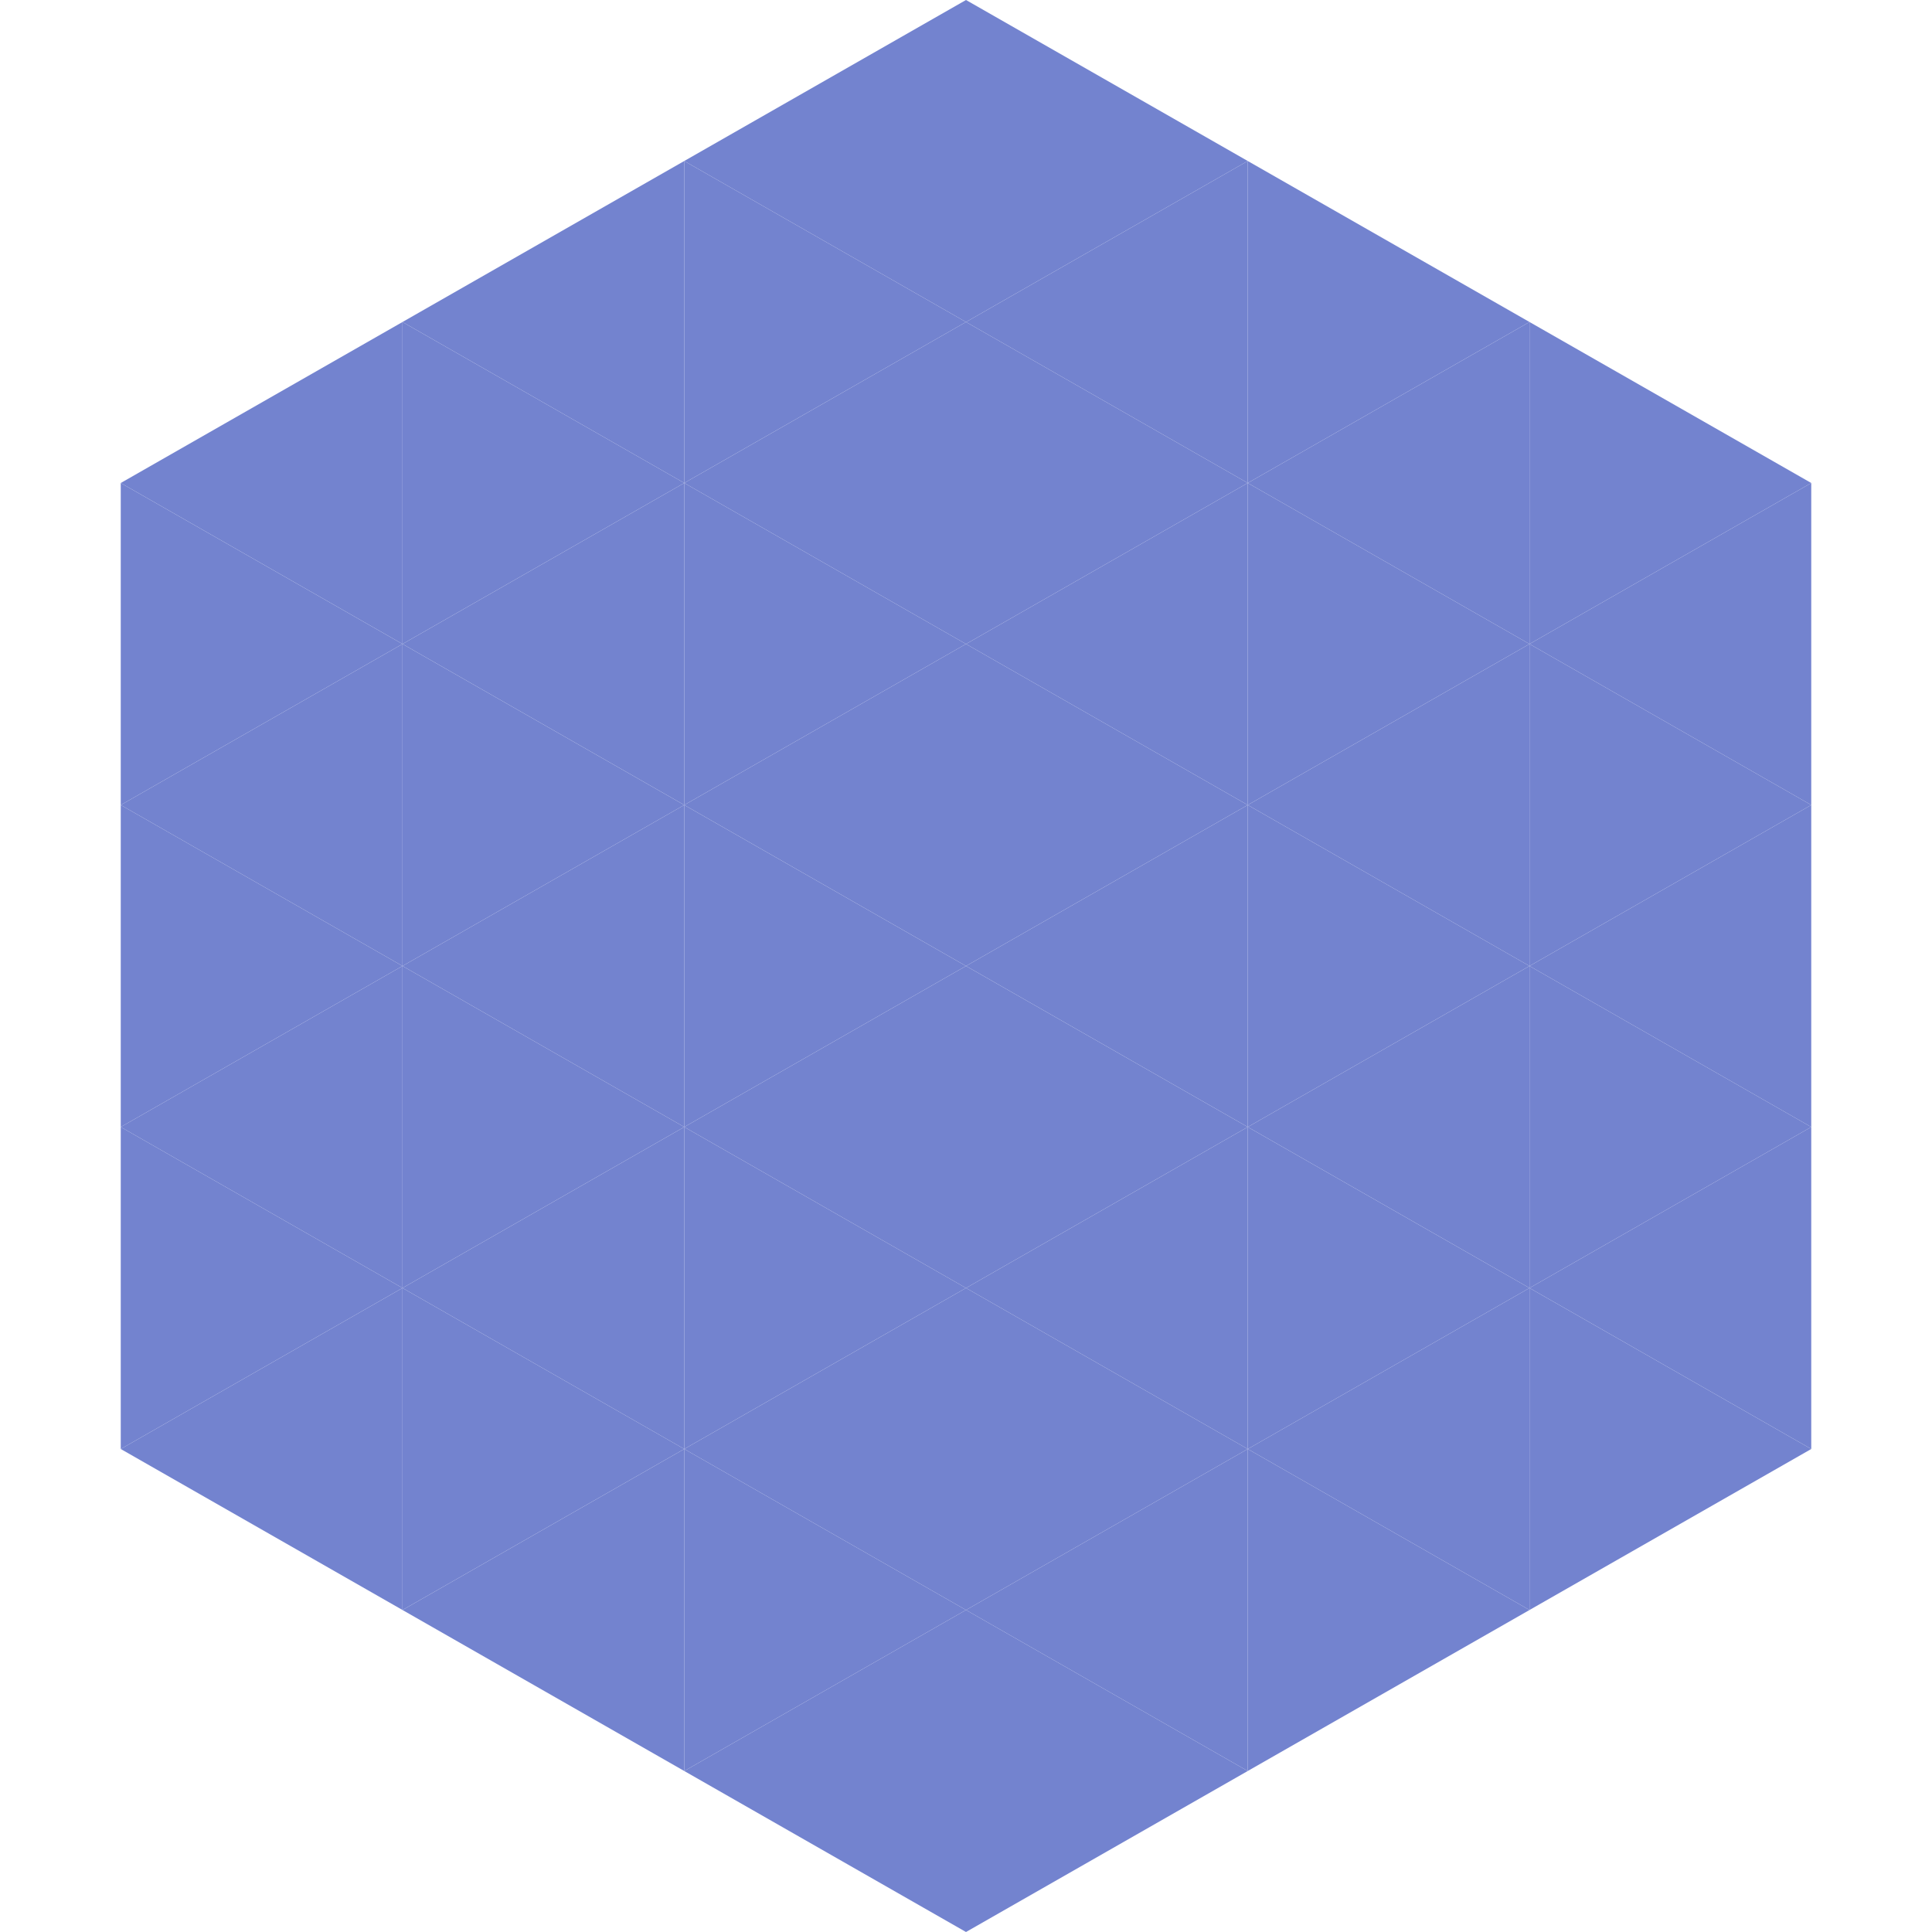 <?xml version="1.0"?>
<!-- Generated by SVGo -->
<svg width="240" height="240"
     xmlns="http://www.w3.org/2000/svg"
     xmlns:xlink="http://www.w3.org/1999/xlink">
<polygon points="50,40 15,60 50,80" style="fill:rgb(115,131,207)" />
<polygon points="190,40 225,60 190,80" style="fill:rgb(115,131,207)" />
<polygon points="15,60 50,80 15,100" style="fill:rgb(115,131,207)" />
<polygon points="225,60 190,80 225,100" style="fill:rgb(115,131,207)" />
<polygon points="50,80 15,100 50,120" style="fill:rgb(115,131,207)" />
<polygon points="190,80 225,100 190,120" style="fill:rgb(115,131,207)" />
<polygon points="15,100 50,120 15,140" style="fill:rgb(115,131,207)" />
<polygon points="225,100 190,120 225,140" style="fill:rgb(115,131,207)" />
<polygon points="50,120 15,140 50,160" style="fill:rgb(115,131,207)" />
<polygon points="190,120 225,140 190,160" style="fill:rgb(115,131,207)" />
<polygon points="15,140 50,160 15,180" style="fill:rgb(115,131,207)" />
<polygon points="225,140 190,160 225,180" style="fill:rgb(115,131,207)" />
<polygon points="50,160 15,180 50,200" style="fill:rgb(115,131,207)" />
<polygon points="190,160 225,180 190,200" style="fill:rgb(115,131,207)" />
<polygon points="15,180 50,200 15,220" style="fill:rgb(255,255,255); fill-opacity:0" />
<polygon points="225,180 190,200 225,220" style="fill:rgb(255,255,255); fill-opacity:0" />
<polygon points="50,0 85,20 50,40" style="fill:rgb(255,255,255); fill-opacity:0" />
<polygon points="190,0 155,20 190,40" style="fill:rgb(255,255,255); fill-opacity:0" />
<polygon points="85,20 50,40 85,60" style="fill:rgb(115,131,207)" />
<polygon points="155,20 190,40 155,60" style="fill:rgb(115,131,207)" />
<polygon points="50,40 85,60 50,80" style="fill:rgb(115,131,207)" />
<polygon points="190,40 155,60 190,80" style="fill:rgb(115,131,207)" />
<polygon points="85,60 50,80 85,100" style="fill:rgb(115,131,207)" />
<polygon points="155,60 190,80 155,100" style="fill:rgb(115,131,207)" />
<polygon points="50,80 85,100 50,120" style="fill:rgb(115,131,207)" />
<polygon points="190,80 155,100 190,120" style="fill:rgb(115,131,207)" />
<polygon points="85,100 50,120 85,140" style="fill:rgb(115,131,207)" />
<polygon points="155,100 190,120 155,140" style="fill:rgb(115,131,207)" />
<polygon points="50,120 85,140 50,160" style="fill:rgb(115,131,207)" />
<polygon points="190,120 155,140 190,160" style="fill:rgb(115,131,207)" />
<polygon points="85,140 50,160 85,180" style="fill:rgb(115,131,207)" />
<polygon points="155,140 190,160 155,180" style="fill:rgb(115,131,207)" />
<polygon points="50,160 85,180 50,200" style="fill:rgb(115,131,207)" />
<polygon points="190,160 155,180 190,200" style="fill:rgb(115,131,207)" />
<polygon points="85,180 50,200 85,220" style="fill:rgb(115,131,207)" />
<polygon points="155,180 190,200 155,220" style="fill:rgb(115,131,207)" />
<polygon points="120,0 85,20 120,40" style="fill:rgb(115,131,207)" />
<polygon points="120,0 155,20 120,40" style="fill:rgb(115,131,207)" />
<polygon points="85,20 120,40 85,60" style="fill:rgb(115,131,207)" />
<polygon points="155,20 120,40 155,60" style="fill:rgb(115,131,207)" />
<polygon points="120,40 85,60 120,80" style="fill:rgb(115,131,207)" />
<polygon points="120,40 155,60 120,80" style="fill:rgb(115,131,207)" />
<polygon points="85,60 120,80 85,100" style="fill:rgb(115,131,207)" />
<polygon points="155,60 120,80 155,100" style="fill:rgb(115,131,207)" />
<polygon points="120,80 85,100 120,120" style="fill:rgb(115,131,207)" />
<polygon points="120,80 155,100 120,120" style="fill:rgb(115,131,207)" />
<polygon points="85,100 120,120 85,140" style="fill:rgb(115,131,207)" />
<polygon points="155,100 120,120 155,140" style="fill:rgb(115,131,207)" />
<polygon points="120,120 85,140 120,160" style="fill:rgb(115,131,207)" />
<polygon points="120,120 155,140 120,160" style="fill:rgb(115,131,207)" />
<polygon points="85,140 120,160 85,180" style="fill:rgb(115,131,207)" />
<polygon points="155,140 120,160 155,180" style="fill:rgb(115,131,207)" />
<polygon points="120,160 85,180 120,200" style="fill:rgb(115,131,207)" />
<polygon points="120,160 155,180 120,200" style="fill:rgb(115,131,207)" />
<polygon points="85,180 120,200 85,220" style="fill:rgb(115,131,207)" />
<polygon points="155,180 120,200 155,220" style="fill:rgb(115,131,207)" />
<polygon points="120,200 85,220 120,240" style="fill:rgb(115,131,207)" />
<polygon points="120,200 155,220 120,240" style="fill:rgb(115,131,207)" />
<polygon points="85,220 120,240 85,260" style="fill:rgb(255,255,255); fill-opacity:0" />
<polygon points="155,220 120,240 155,260" style="fill:rgb(255,255,255); fill-opacity:0" />
</svg>
